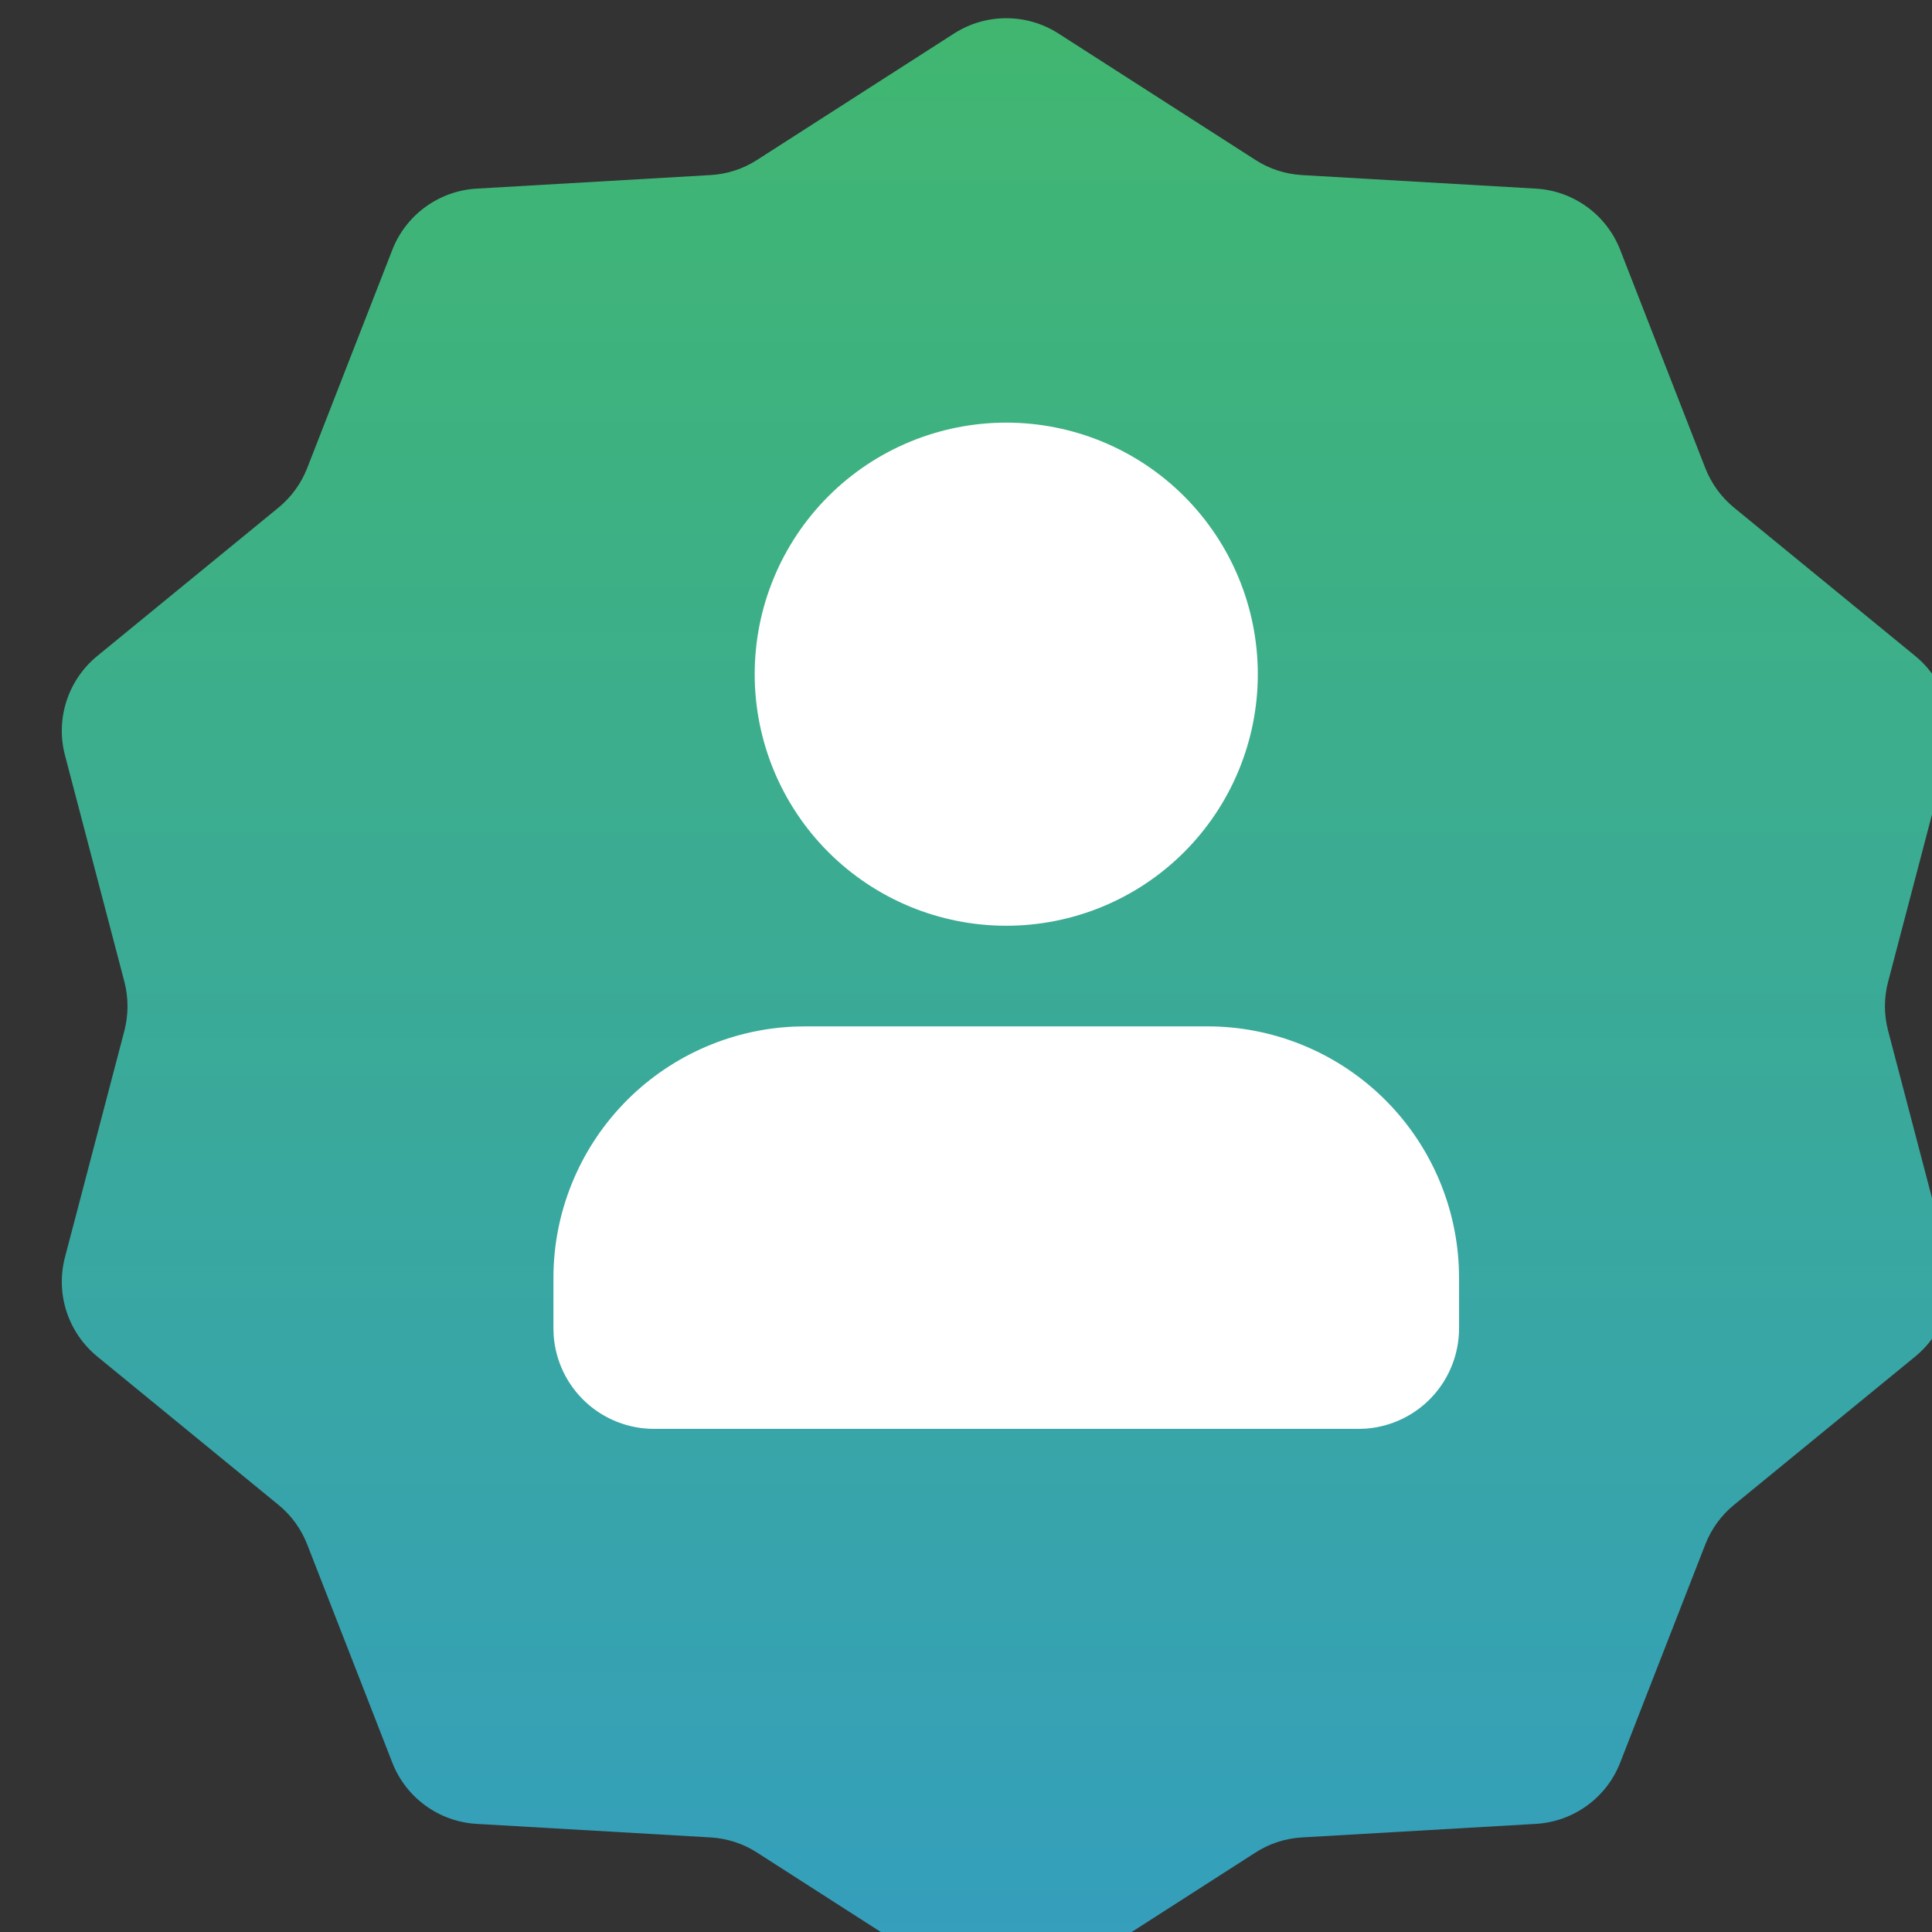 <?xml version="1.0" encoding="UTF-8"?> <svg xmlns="http://www.w3.org/2000/svg" width="20" height="20" viewBox="0 0 24 24" fill="none"><rect x="0" y="0" width="24" height="24" fill="#333333" stroke="none"/><path d="M11.852 0.416C12.247 0.163 12.753 0.163 13.148 0.416L15.596 1.987C15.769 2.099 15.969 2.163 16.175 2.175L19.078 2.343C19.547 2.37 19.957 2.668 20.127 3.105L21.184 5.815C21.259 6.007 21.382 6.176 21.542 6.307L23.792 8.149C24.155 8.447 24.312 8.928 24.193 9.382L23.455 12.195C23.402 12.395 23.402 12.605 23.455 12.805L24.193 15.618C24.312 16.072 24.155 16.553 23.792 16.851L21.542 18.693C21.382 18.823 21.259 18.993 21.184 19.185L20.127 21.895C19.957 22.332 19.547 22.63 19.078 22.657L16.175 22.825C15.969 22.837 15.769 22.901 15.596 23.013L13.148 24.584C12.753 24.837 12.247 24.837 11.852 24.584L9.404 23.013C9.231 22.901 9.031 22.837 8.825 22.825L5.922 22.657C5.453 22.63 5.043 22.332 4.873 21.895L3.816 19.185C3.741 18.993 3.618 18.823 3.458 18.693L1.208 16.851C0.845 16.553 0.688 16.072 0.807 15.618L1.545 12.805C1.597 12.605 1.597 12.395 1.545 12.195L0.807 9.382C0.688 8.928 0.845 8.447 1.208 8.149L3.458 6.307C3.618 6.176 3.741 6.007 3.816 5.815L4.873 3.105C5.043 2.668 5.453 2.37 5.922 2.343L8.825 2.175C9.031 2.163 9.231 2.099 9.404 1.987L11.852 0.416Z" fill="url(#paint0_linear_3724_1275)"></path><g clip-path="url(#clip0_3724_1275)"><path d="M15 12.75C15.805 12.75 16.579 13.061 17.161 13.618C17.743 14.175 18.087 14.935 18.122 15.739L18.125 15.875V16.5C18.125 16.815 18.006 17.119 17.792 17.35C17.577 17.582 17.283 17.723 16.969 17.747L16.875 17.75H8.125C7.81 17.75 7.506 17.631 7.275 17.417C7.043 17.202 6.902 16.908 6.878 16.594L6.875 16.5V15.875C6.875 15.07 7.186 14.296 7.743 13.714C8.3 13.132 9.06 12.788 9.864 12.753L10 12.75H15ZM12.5 5.25C13.329 5.25 14.124 5.579 14.71 6.165C15.296 6.751 15.625 7.546 15.625 8.375C15.625 9.204 15.296 9.999 14.71 10.585C14.124 11.171 13.329 11.5 12.5 11.5C11.671 11.5 10.876 11.171 10.29 10.585C9.704 9.999 9.375 9.204 9.375 8.375C9.375 7.546 9.704 6.751 10.29 6.165C10.876 5.579 11.671 5.25 12.5 5.25Z" fill="white"></path></g><defs><linearGradient id="paint0_linear_3724_1275" x1="12.5" y1="-16.5" x2="12.5" y2="25" gradientUnits="userSpaceOnUse"><stop stop-color="#49C73B"></stop><stop offset="1" stop-color="#349EBF"></stop></linearGradient><clipPath id="clip0_3724_1275"><rect width="15" height="15" fill="white" transform="translate(5 4)"></rect></clipPath></defs></svg> 